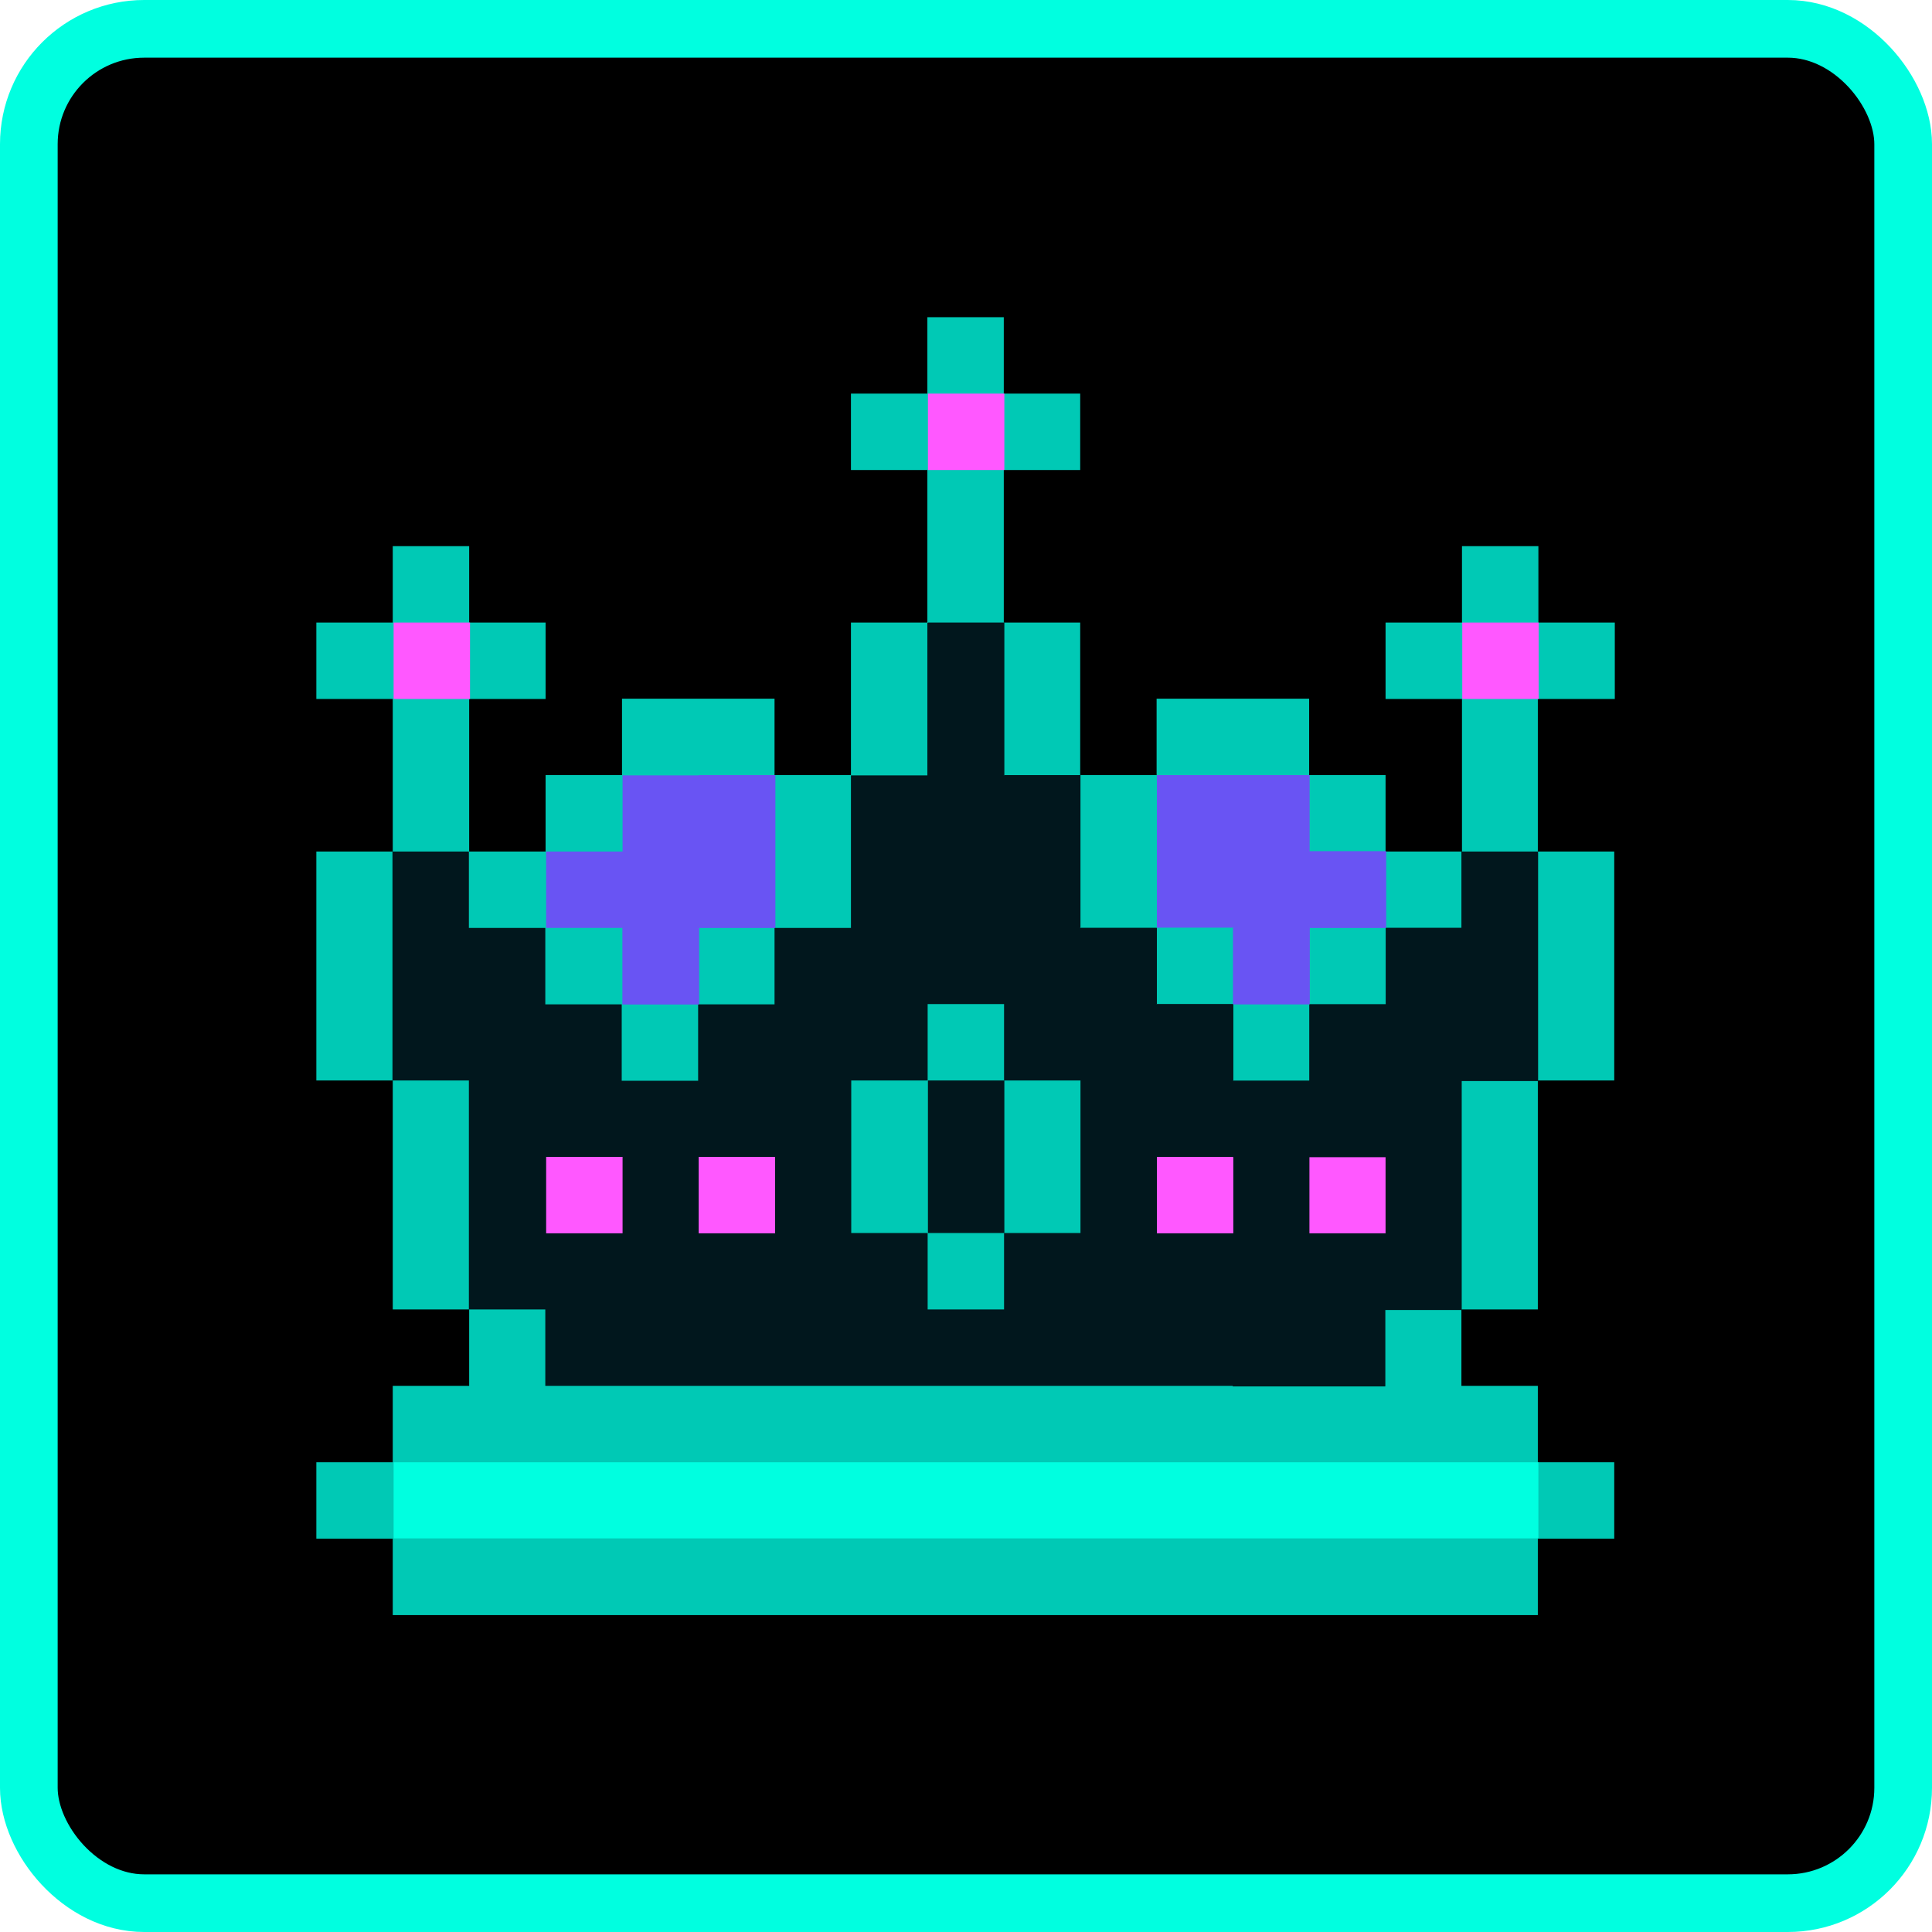 <?xml version="1.0" encoding="UTF-8"?>
<svg id="Layer_2" data-name="Layer 2" xmlns="http://www.w3.org/2000/svg" viewBox="0 0 67 67">
  <defs>
    <style>
      .cls-1 {
        stroke: #00ffe0;
        stroke-miterlimit: 10;
        stroke-width: 2px;
      }

      .cls-2 {
        fill: #01171d;
      }

      .cls-3 {
        fill: #00c9b5;
      }

      .cls-4 {
        fill: #6954f3;
      }

      .cls-5 {
        fill: #ff58ff;
      }

      .cls-6 {
        fill: #00ffe0;
      }
    </style>
  </defs>
  <g id="Layer_1-2" data-name="Layer 1">
    <g>
      <rect class="cls-1" x="1" y="1" width="65" height="65" rx="4" ry="4"/>
      <g>
        <path class="cls-3" d="M53.35,24.24h2.65v-2.65h-2.65v-2.65h-2.65v2.65h-2.65v2.65h2.65v5.29h-2.65v-2.65h-2.65v-2.65h-5.29v2.65h-2.65v-5.29h-2.65v-5.29h2.65v-2.65h-2.65v-2.65h-2.65v2.65h-2.65v2.65h2.65v5.29h-2.65v5.29h-2.65v-2.65h-5.29v2.65h-2.65v2.65h-2.65v-5.29h2.65v-2.65h-2.65v-2.65h-2.65v2.65h-2.65v2.65h2.65v5.29h-2.65v7.94h2.65v7.94h2.65v2.65h-2.65v2.65h-2.65v2.65h2.65v2.65h39.71v-2.65h2.65v-2.65h-2.65v-2.65h-2.65v-2.65h2.65v-7.94h2.65v-7.94h-2.65v-5.29Z"/>
        <g>
          <path class="cls-2" d="M32.18,37.47h2.65v5.29h-2.65v-5.29Z"/>
          <g>
            <path class="cls-4" d="M45.41,29.53v-2.65h-5.29v5.29h2.65v2.65h2.65v-2.65h2.65v-2.65h-2.65Z"/>
            <path class="cls-4" d="M21.59,26.88v2.65h-2.65v2.65h2.65v2.65h2.65v-2.65h2.65v-5.29h-5.29Z"/>
          </g>
          <g>
            <path class="cls-2" d="M50.71,32.18h-2.65v2.65h-2.65v2.65h-2.65v-2.65h-2.65v-2.65h-2.65v-5.29h-2.65v-5.29h-2.65v5.29h-2.65v5.29h-2.65v2.65h-2.65v2.65h-2.65v-2.65h-2.65v-2.65h-2.65v-2.65h-2.65v7.94h2.65v7.94h2.65v2.65h29.12v-2.65h2.65v-7.94h2.65v-7.94h-2.65v2.65ZM37.47,42.76h-2.65v2.65h-2.65v-2.65h-2.65v-5.29h2.65v-2.65h2.65v2.65h2.65v5.29Z"/>
            <path class="cls-5" d="M50.71,21.59h2.65v2.65h-2.65v-2.65Z"/>
            <path class="cls-5" d="M32.18,13.65h2.65v2.65h-2.65v-2.65Z"/>
            <path class="cls-5" d="M13.65,21.59h2.65v2.65h-2.65v-2.65Z"/>
          </g>
          <g>
            <path class="cls-5" d="M45.41,40.12h2.65v2.65h-2.65v-2.65Z"/>
            <path class="cls-5" d="M40.12,40.12h2.65v2.65h-2.65v-2.65Z"/>
            <path class="cls-5" d="M24.23,40.12h2.65v2.65h-2.65v-2.65Z"/>
            <path class="cls-5" d="M18.94,40.12h2.65v2.65h-2.65v-2.65Z"/>
          </g>
        </g>
        <g>
          <g>
            <path class="cls-2" d="M50.71,29.53v2.65h-2.65v2.65h-2.65v2.65h-2.65v2.65h5.29v2.65h-2.65v2.65h-2.65v2.65h5.29v-2.65h2.65v-7.94h2.65v-7.94h-2.65Z"/>
            <polygon class="cls-6" points="40.12 50.71 13.65 50.71 13.65 53.35 40.12 53.35 53.35 53.35 53.35 50.71 40.12 50.71"/>
            <path class="cls-2" d="M40.12,34.82h2.65v2.65h-2.65v-2.65Z"/>
            <path class="cls-2" d="M37.47,32.18h2.65v2.65h-2.65v-2.65Z"/>
            <path class="cls-2" d="M34.82,26.88h2.65v5.29h-2.65v-5.29Z"/>
            <path class="cls-2" d="M32.18,21.59h2.65v5.29h-2.65v-5.29Z"/>
          </g>
          <g>
            <path class="cls-4" d="M45.41,29.53h2.65v2.65h-2.65v-2.65Z"/>
            <path class="cls-4" d="M42.76,32.18h2.65v2.65h-2.65v-2.65Z"/>
            <path class="cls-4" d="M42.76,26.88h2.65v2.65h-2.65v-2.65Z"/>
            <path class="cls-4" d="M24.23,26.88h2.65v5.29h-2.65v-5.29Z"/>
            <path class="cls-4" d="M21.59,32.18h2.65v2.65h-2.65v-2.65Z"/>
          </g>
        </g>
      </g>
    </g>
  </g>
</svg>